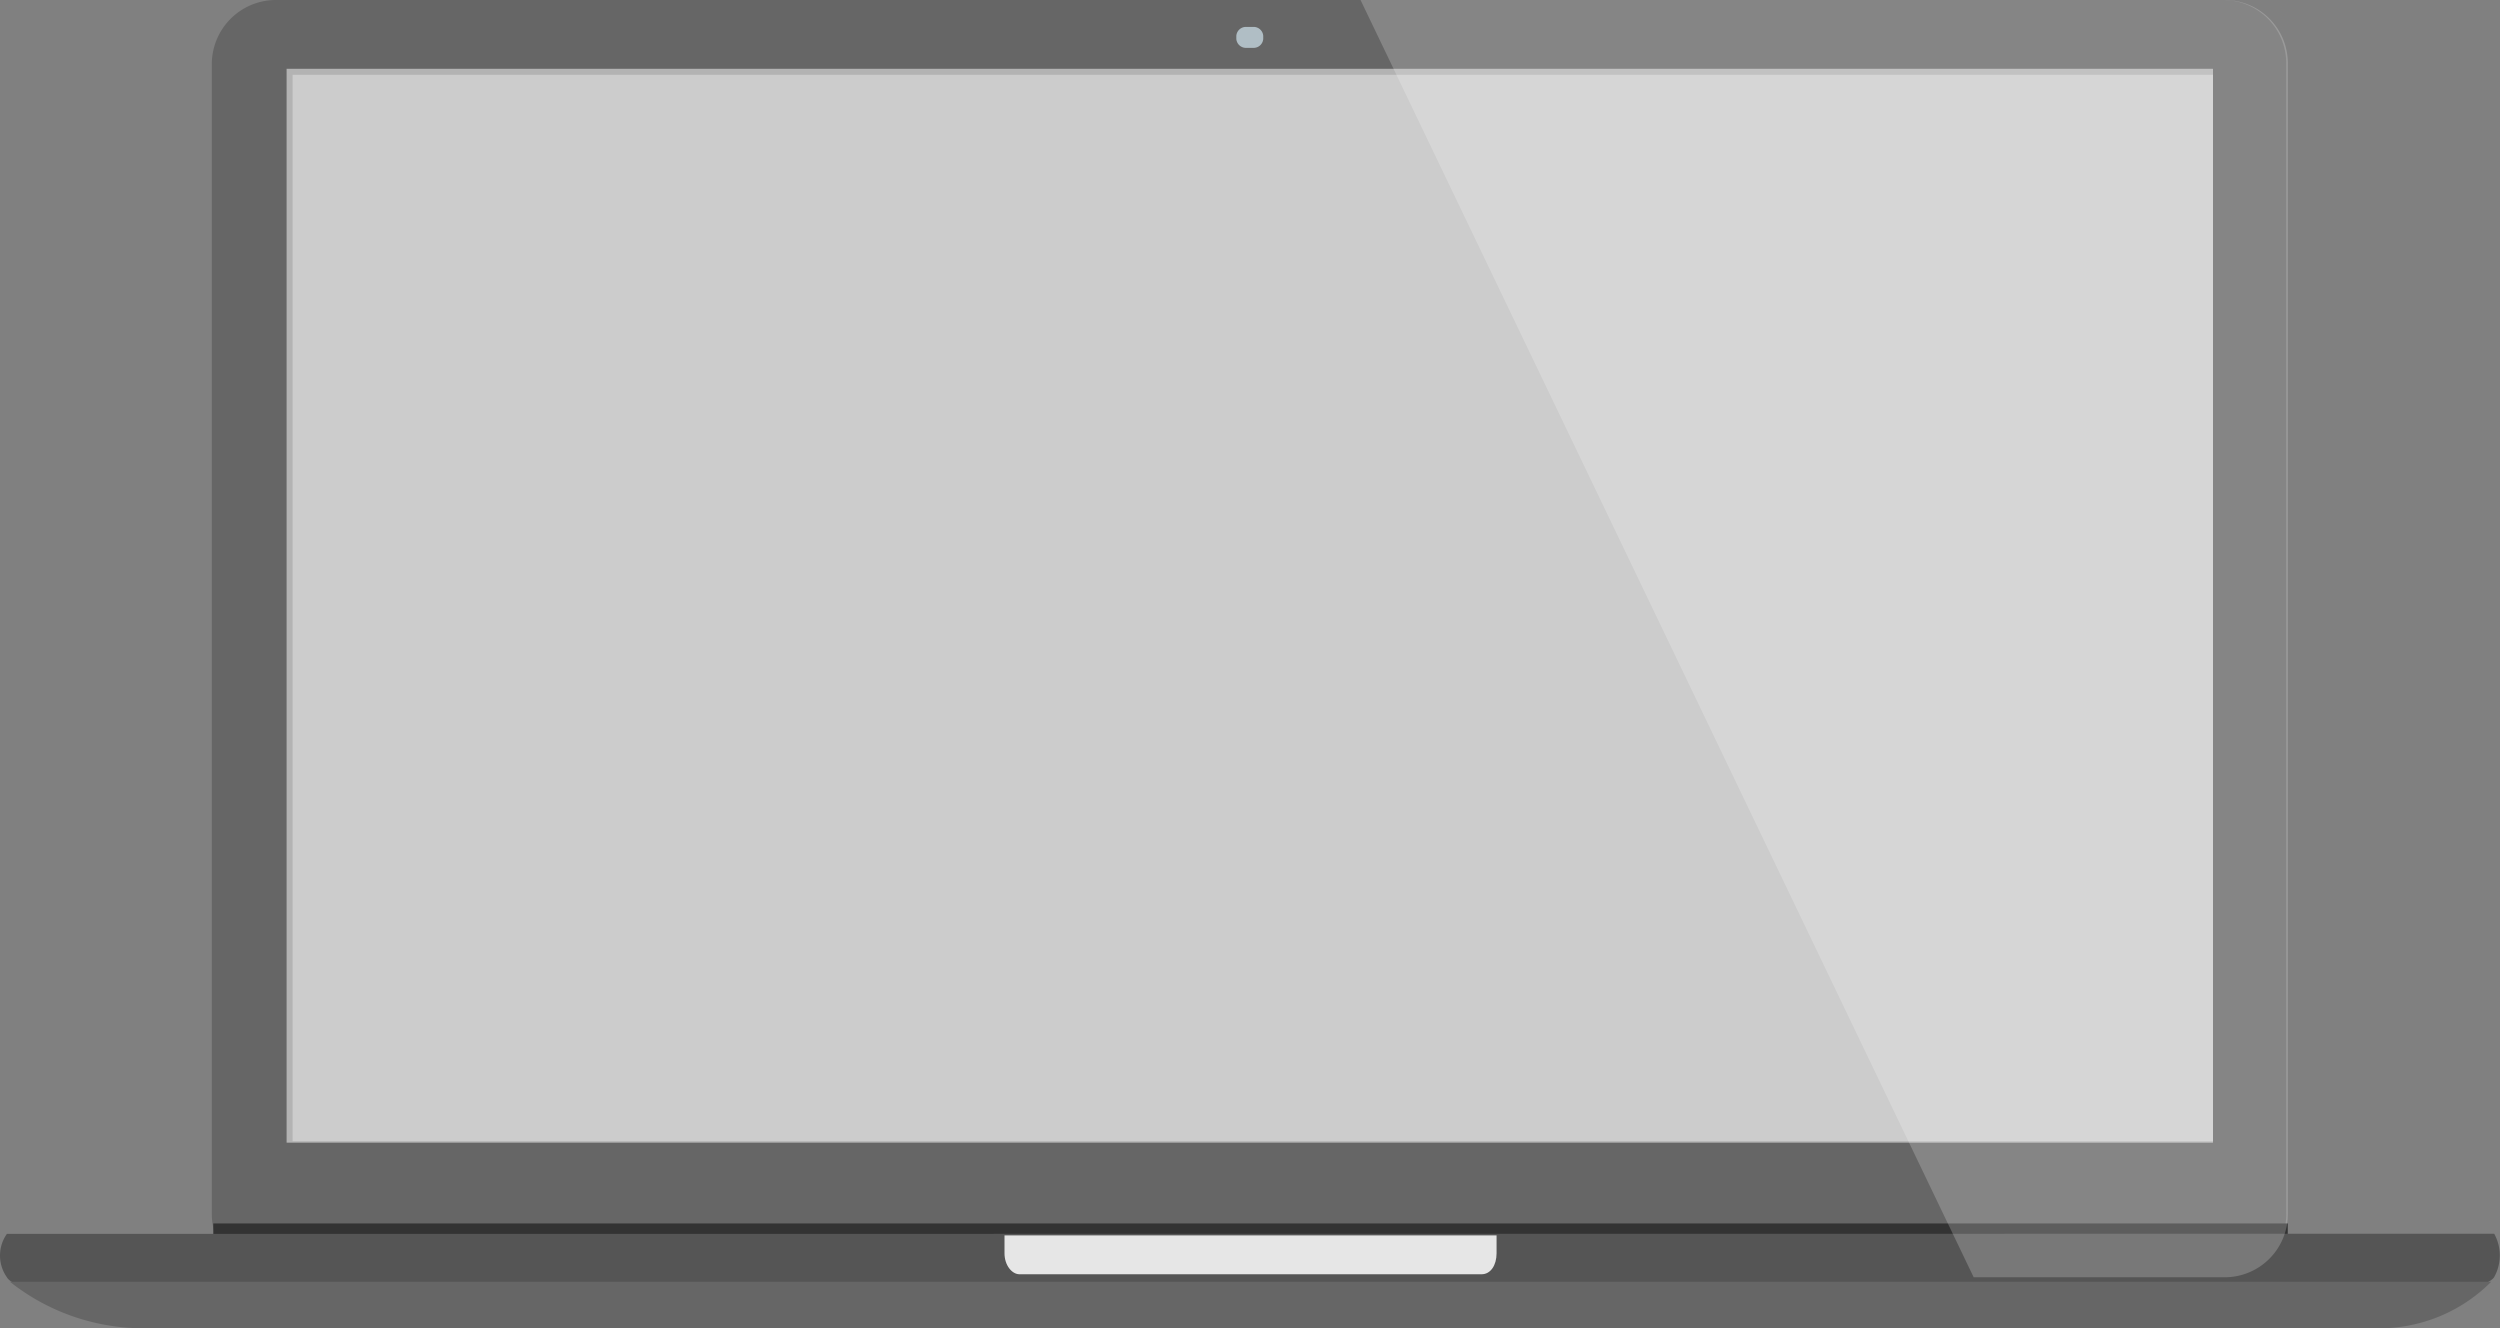<svg id="Gruppe_9567" data-name="Gruppe 9567" xmlns="http://www.w3.org/2000/svg" xmlns:xlink="http://www.w3.org/1999/xlink" width="61.018" height="32.416" viewBox="0 0 61.018 32.416">
  <rect x="0" y="0" width="61.018" height="32.416" fill="#808080" stroke="none"/>
  <defs>
    <clipPath id="clip-path">
      <rect id="Rechteck_1914" data-name="Rechteck 1914" width="61.018" height="32.416" fill="none"/>
    </clipPath>
    <clipPath id="clip-path-3">
      <rect id="Rechteck_1912" data-name="Rechteck 1912" width="22.633" height="31.175" fill="none"/>
    </clipPath>
  </defs>
  <g id="Gruppe_9566" data-name="Gruppe 9566" clip-path="url(#clip-path)">
    <g id="Gruppe_9565" data-name="Gruppe 9565" transform="translate(0 0)">
      <g id="Gruppe_9564" data-name="Gruppe 9564" clip-path="url(#clip-path)">
        <path id="Pfad_4637" data-name="Pfad 4637" d="M13.07,0H60.635a1.543,1.543,0,0,1,1.533,1.533V29.642a1.542,1.542,0,0,1-1.533,1.533H13.07a1.542,1.542,0,0,1-1.533-1.533V1.533A1.567,1.567,0,0,1,13.07,0" transform="translate(-6.367 0)" fill="#666"/>
        <rect id="Rechteck_1909" data-name="Rechteck 1909" width="50.632" height="0.292" transform="translate(5.206 29.861)" fill="#333"/>
        <path id="Pfad_4638" data-name="Pfad 4638" d="M.168,67.205a.917.917,0,0,0,0,1.058C.5,68.884,6.338,69.5,7.433,69.5H53.611c1.059,0,6.9-.657,7.265-1.241a1.09,1.09,0,0,0,0-1.058Z" transform="translate(0 -37.089)" fill="#555"/>
        <rect id="Rechteck_1910" data-name="Rechteck 1910" width="47.018" height="26.21" transform="translate(6.995 1.679)" fill="#b3b3b3"/>
        <path id="Pfad_4639" data-name="Pfad 4639" d="M54.711,67.286v.438c0,.292.182.511.365.511h11.28c.219,0,.365-.219.365-.511v-.438Z" transform="translate(-30.194 -37.134)" fill="#e6e6e6"/>
        <path id="Pfad_4640" data-name="Pfad 4640" d="M.539,69.812a5.244,5.244,0,0,0,3.067,1.132H58.545A3.847,3.847,0,0,0,61.1,69.812Z" transform="translate(-0.297 -38.528)" fill="#666"/>
        <path id="Pfad_4641" data-name="Pfad 4641" d="M67.556,1.466h.219a.235.235,0,0,1,.219.219v.073a.235.235,0,0,1-.219.219h-.219a.236.236,0,0,1-.219-.219V1.685a.236.236,0,0,1,.219-.219" transform="translate(-37.162 -0.809)" fill="#b0bec5"/>
        <rect id="Rechteck_1911" data-name="Rechteck 1911" width="46.872" height="26.028" transform="translate(7.141 1.825)" fill="#ccc"/>
        <g id="Gruppe_9563" data-name="Gruppe 9563" transform="translate(33.205 0)" opacity="0.205">
          <g id="Gruppe_9562" data-name="Gruppe 9562">
            <g id="Gruppe_9561" data-name="Gruppe 9561" clip-path="url(#clip-path-3)">
              <path id="Pfad_4642" data-name="Pfad 4642" d="M74.1,0,89.065,31.175H95.2a1.542,1.542,0,0,0,1.533-1.533V1.533A1.543,1.543,0,0,0,95.2,0Z" transform="translate(-74.098)" fill="#fff"/>
            </g>
          </g>
        </g>
      </g>
    </g>
  </g>
</svg>
